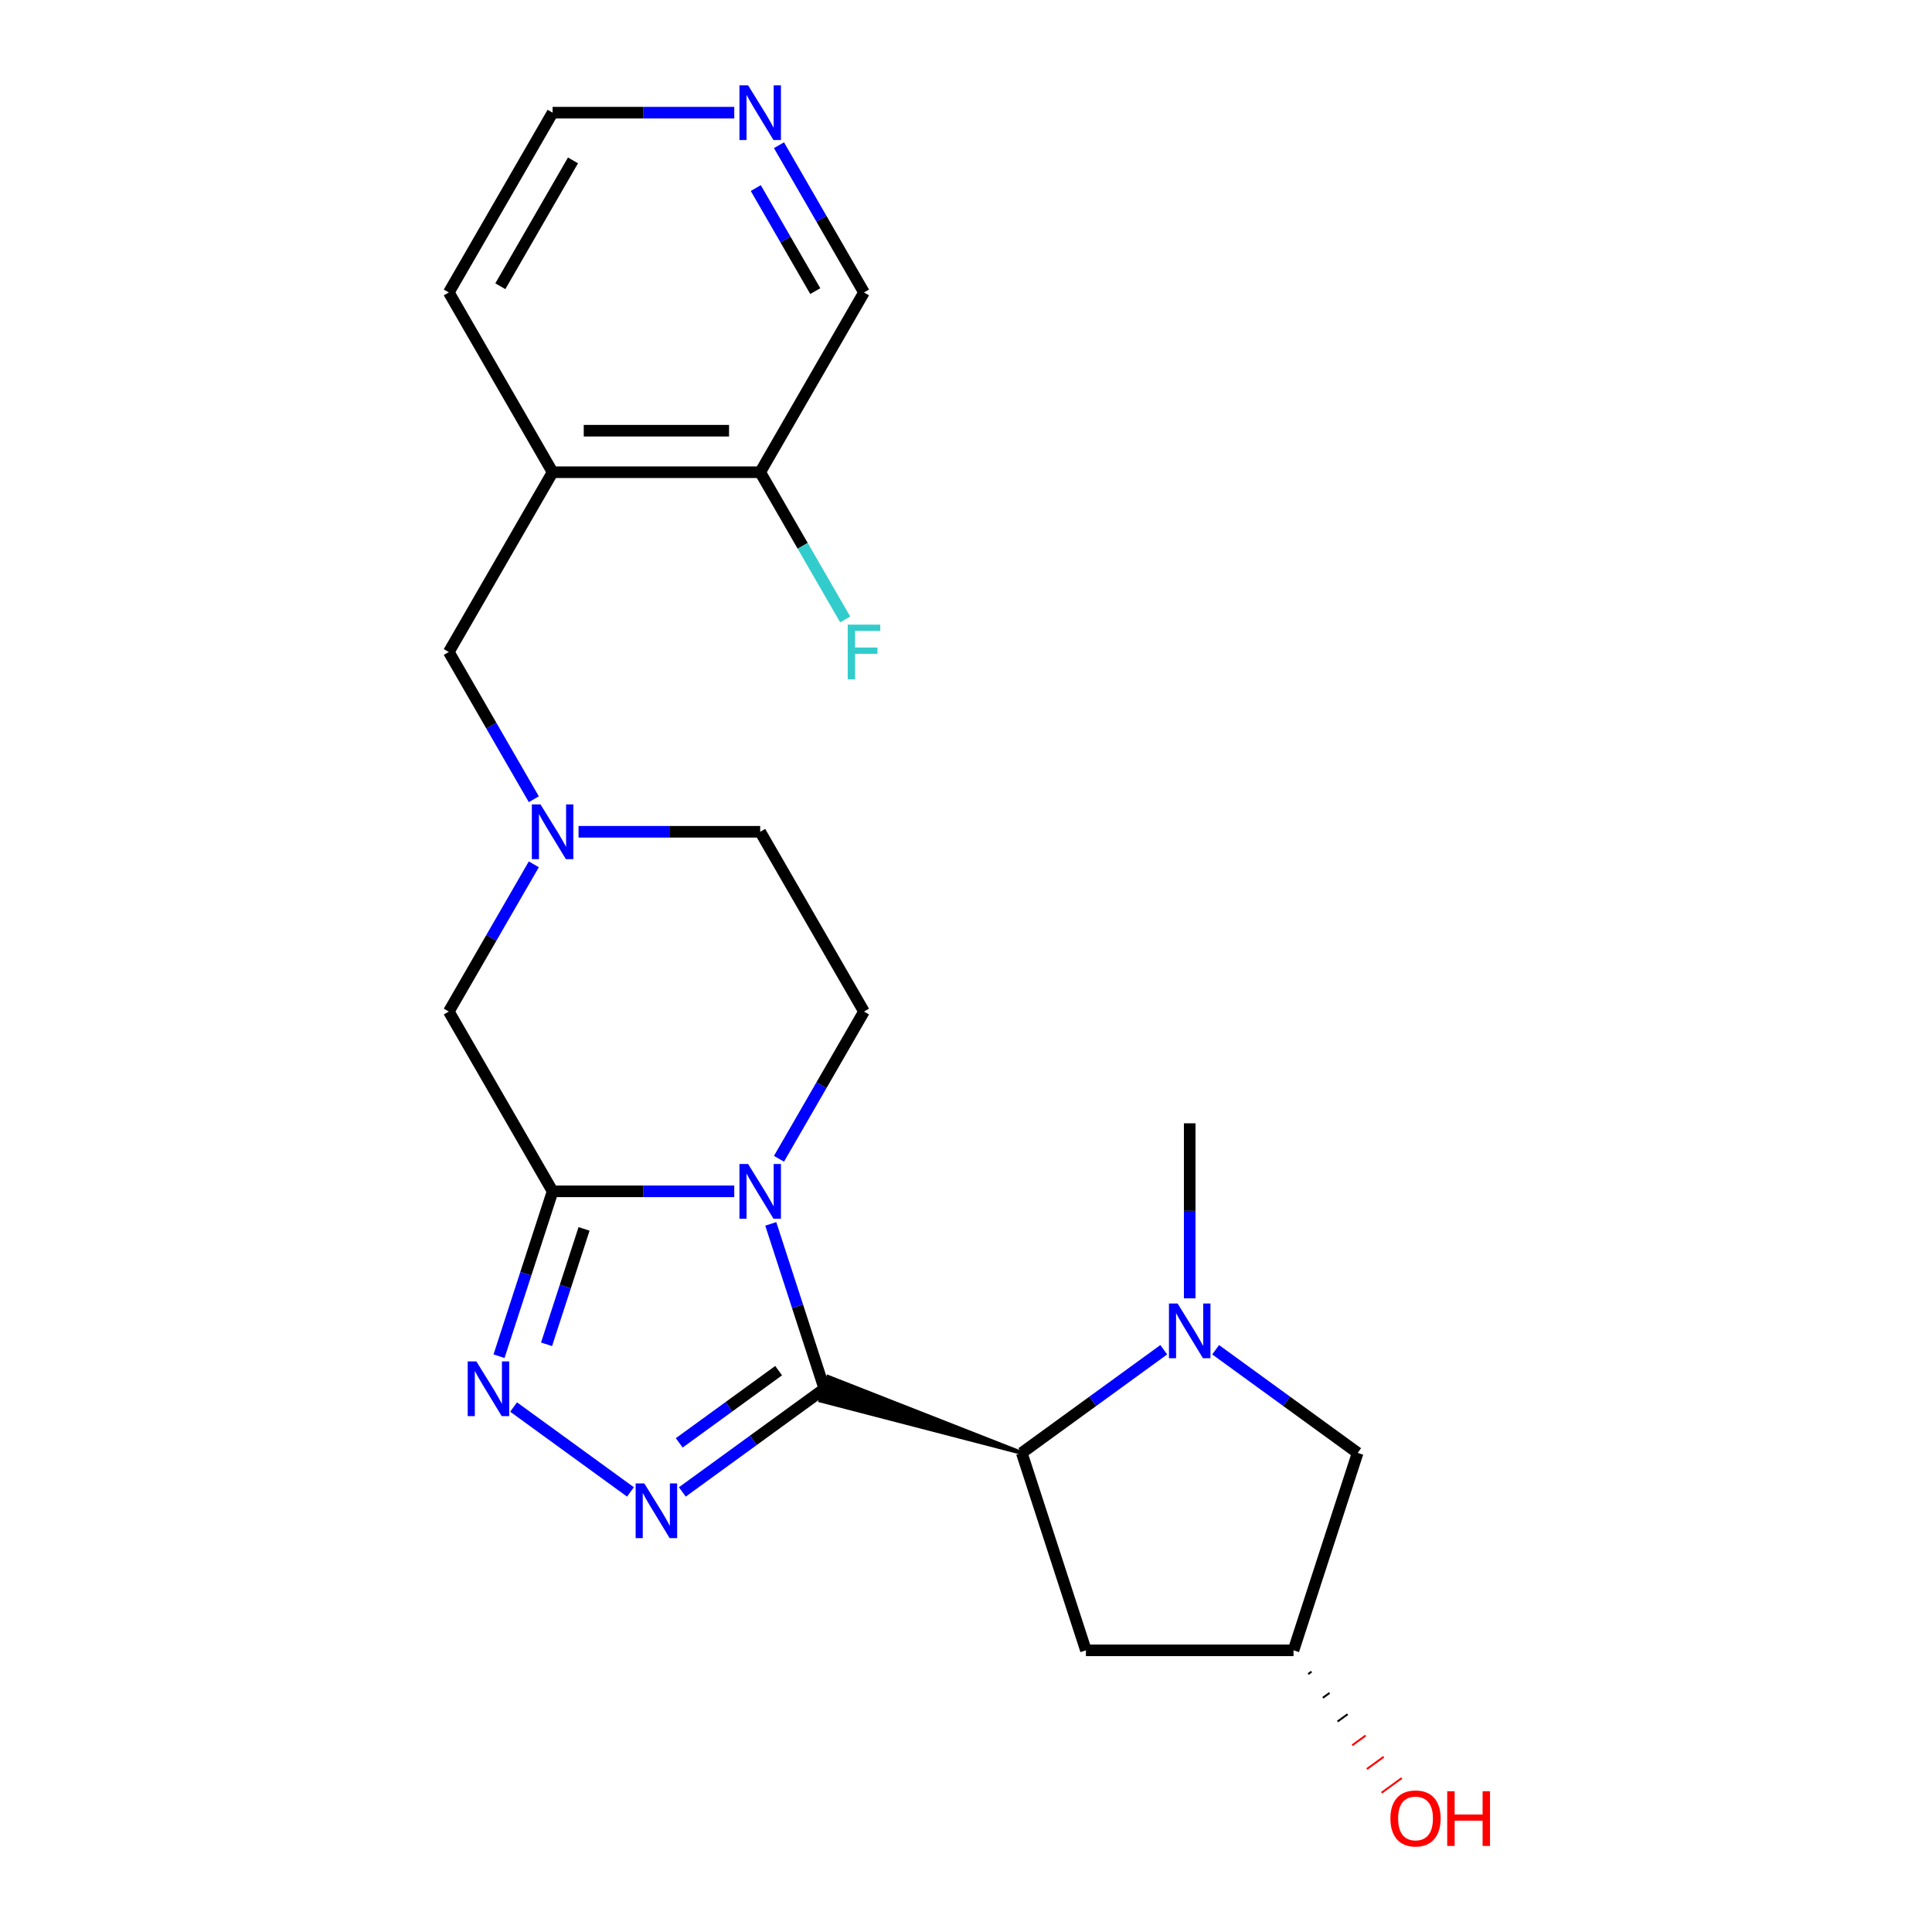 <?xml version='1.0' encoding='iso-8859-1'?>
<svg version='1.1' baseProfile='full'
              xmlns='http://www.w3.org/2000/svg'
                      xmlns:rdkit='http://www.rdkit.org/xml'
                      xmlns:xlink='http://www.w3.org/1999/xlink'
                  xml:space='preserve'
width='1000px' height='1000px' viewBox='0 0 1000 1000'>
<!-- END OF HEADER -->
<rect style='opacity:1.0;fill:#FFFFFF;stroke:none' width='1000' height='1000' x='0' y='0'> </rect>
<path class='bond-0' d='M 426.676,718.819 L 412.812,676.148' style='fill:none;fill-rule:evenodd;stroke:#000000;stroke-width:6px;stroke-linecap:butt;stroke-linejoin:miter;stroke-opacity:1' />
<path class='bond-0' d='M 412.812,676.148 L 398.947,633.477' style='fill:none;fill-rule:evenodd;stroke:#0000FF;stroke-width:6px;stroke-linecap:butt;stroke-linejoin:miter;stroke-opacity:1' />
<path class='bond-2' d='M 426.676,718.819 L 389.926,745.52' style='fill:none;fill-rule:evenodd;stroke:#000000;stroke-width:6px;stroke-linecap:butt;stroke-linejoin:miter;stroke-opacity:1' />
<path class='bond-2' d='M 389.926,745.52 L 353.176,772.221' style='fill:none;fill-rule:evenodd;stroke:#0000FF;stroke-width:6px;stroke-linecap:butt;stroke-linejoin:miter;stroke-opacity:1' />
<path class='bond-2' d='M 403.02,709.444 L 377.295,728.135' style='fill:none;fill-rule:evenodd;stroke:#000000;stroke-width:6px;stroke-linecap:butt;stroke-linejoin:miter;stroke-opacity:1' />
<path class='bond-2' d='M 377.295,728.135 L 351.57,746.825' style='fill:none;fill-rule:evenodd;stroke:#0000FF;stroke-width:6px;stroke-linecap:butt;stroke-linejoin:miter;stroke-opacity:1' />
<path class='bond-4' d='M 528.865,752.023 L 428.669,712.688 L 424.684,724.951 Z' style='fill:#000000;fill-rule:evenodd;fill-opacity:1;stroke:#000000;stroke-width:2px;stroke-linecap:butt;stroke-linejoin:miter;stroke-opacity:1;' />
<path class='bond-1' d='M 380.047,616.631 L 333.036,616.631' style='fill:none;fill-rule:evenodd;stroke:#0000FF;stroke-width:6px;stroke-linecap:butt;stroke-linejoin:miter;stroke-opacity:1' />
<path class='bond-1' d='M 333.036,616.631 L 286.026,616.631' style='fill:none;fill-rule:evenodd;stroke:#000000;stroke-width:6px;stroke-linecap:butt;stroke-linejoin:miter;stroke-opacity:1' />
<path class='bond-7' d='M 403.199,599.785 L 425.198,561.681' style='fill:none;fill-rule:evenodd;stroke:#0000FF;stroke-width:6px;stroke-linecap:butt;stroke-linejoin:miter;stroke-opacity:1' />
<path class='bond-7' d='M 425.198,561.681 L 447.197,523.578' style='fill:none;fill-rule:evenodd;stroke:#000000;stroke-width:6px;stroke-linecap:butt;stroke-linejoin:miter;stroke-opacity:1' />
<path class='bond-8' d='M 286.026,616.631 L 232.302,523.578' style='fill:none;fill-rule:evenodd;stroke:#000000;stroke-width:6px;stroke-linecap:butt;stroke-linejoin:miter;stroke-opacity:1' />
<path class='bond-23' d='M 286.026,616.631 L 272.161,659.302' style='fill:none;fill-rule:evenodd;stroke:#000000;stroke-width:6px;stroke-linecap:butt;stroke-linejoin:miter;stroke-opacity:1' />
<path class='bond-23' d='M 272.161,659.302 L 258.296,701.973' style='fill:none;fill-rule:evenodd;stroke:#0000FF;stroke-width:6px;stroke-linecap:butt;stroke-linejoin:miter;stroke-opacity:1' />
<path class='bond-23' d='M 302.304,636.073 L 292.599,665.943' style='fill:none;fill-rule:evenodd;stroke:#000000;stroke-width:6px;stroke-linecap:butt;stroke-linejoin:miter;stroke-opacity:1' />
<path class='bond-23' d='M 292.599,665.943 L 282.893,695.812' style='fill:none;fill-rule:evenodd;stroke:#0000FF;stroke-width:6px;stroke-linecap:butt;stroke-linejoin:miter;stroke-opacity:1' />
<path class='bond-3' d='M 326.323,772.221 L 265.834,728.273' style='fill:none;fill-rule:evenodd;stroke:#0000FF;stroke-width:6px;stroke-linecap:butt;stroke-linejoin:miter;stroke-opacity:1' />
<path class='bond-5' d='M 528.865,752.023 L 565.616,725.322' style='fill:none;fill-rule:evenodd;stroke:#000000;stroke-width:6px;stroke-linecap:butt;stroke-linejoin:miter;stroke-opacity:1' />
<path class='bond-5' d='M 565.616,725.322 L 602.366,698.621' style='fill:none;fill-rule:evenodd;stroke:#0000FF;stroke-width:6px;stroke-linecap:butt;stroke-linejoin:miter;stroke-opacity:1' />
<path class='bond-10' d='M 528.865,752.023 L 562.068,854.211' style='fill:none;fill-rule:evenodd;stroke:#000000;stroke-width:6px;stroke-linecap:butt;stroke-linejoin:miter;stroke-opacity:1' />
<path class='bond-12' d='M 629.218,698.621 L 665.969,725.322' style='fill:none;fill-rule:evenodd;stroke:#0000FF;stroke-width:6px;stroke-linecap:butt;stroke-linejoin:miter;stroke-opacity:1' />
<path class='bond-12' d='M 665.969,725.322 L 702.719,752.023' style='fill:none;fill-rule:evenodd;stroke:#000000;stroke-width:6px;stroke-linecap:butt;stroke-linejoin:miter;stroke-opacity:1' />
<path class='bond-18' d='M 615.792,672.02 L 615.792,626.72' style='fill:none;fill-rule:evenodd;stroke:#0000FF;stroke-width:6px;stroke-linecap:butt;stroke-linejoin:miter;stroke-opacity:1' />
<path class='bond-18' d='M 615.792,626.72 L 615.792,581.419' style='fill:none;fill-rule:evenodd;stroke:#000000;stroke-width:6px;stroke-linecap:butt;stroke-linejoin:miter;stroke-opacity:1' />
<path class='bond-6' d='M 299.452,430.526 L 346.463,430.526' style='fill:none;fill-rule:evenodd;stroke:#0000FF;stroke-width:6px;stroke-linecap:butt;stroke-linejoin:miter;stroke-opacity:1' />
<path class='bond-6' d='M 346.463,430.526 L 393.473,430.526' style='fill:none;fill-rule:evenodd;stroke:#000000;stroke-width:6px;stroke-linecap:butt;stroke-linejoin:miter;stroke-opacity:1' />
<path class='bond-11' d='M 276.3,413.68 L 254.301,375.577' style='fill:none;fill-rule:evenodd;stroke:#0000FF;stroke-width:6px;stroke-linecap:butt;stroke-linejoin:miter;stroke-opacity:1' />
<path class='bond-11' d='M 254.301,375.577 L 232.302,337.474' style='fill:none;fill-rule:evenodd;stroke:#000000;stroke-width:6px;stroke-linecap:butt;stroke-linejoin:miter;stroke-opacity:1' />
<path class='bond-25' d='M 276.3,447.372 L 254.301,485.475' style='fill:none;fill-rule:evenodd;stroke:#0000FF;stroke-width:6px;stroke-linecap:butt;stroke-linejoin:miter;stroke-opacity:1' />
<path class='bond-25' d='M 254.301,485.475 L 232.302,523.578' style='fill:none;fill-rule:evenodd;stroke:#000000;stroke-width:6px;stroke-linecap:butt;stroke-linejoin:miter;stroke-opacity:1' />
<path class='bond-16' d='M 447.197,523.578 L 393.473,430.526' style='fill:none;fill-rule:evenodd;stroke:#000000;stroke-width:6px;stroke-linecap:butt;stroke-linejoin:miter;stroke-opacity:1' />
<path class='bond-9' d='M 286.026,244.421 L 232.302,337.474' style='fill:none;fill-rule:evenodd;stroke:#000000;stroke-width:6px;stroke-linecap:butt;stroke-linejoin:miter;stroke-opacity:1' />
<path class='bond-13' d='M 286.026,244.421 L 393.473,244.421' style='fill:none;fill-rule:evenodd;stroke:#000000;stroke-width:6px;stroke-linecap:butt;stroke-linejoin:miter;stroke-opacity:1' />
<path class='bond-13' d='M 302.143,222.932 L 377.356,222.932' style='fill:none;fill-rule:evenodd;stroke:#000000;stroke-width:6px;stroke-linecap:butt;stroke-linejoin:miter;stroke-opacity:1' />
<path class='bond-21' d='M 286.026,244.421 L 232.302,151.369' style='fill:none;fill-rule:evenodd;stroke:#000000;stroke-width:6px;stroke-linecap:butt;stroke-linejoin:miter;stroke-opacity:1' />
<path class='bond-14' d='M 562.068,854.211 L 669.516,854.211' style='fill:none;fill-rule:evenodd;stroke:#000000;stroke-width:6px;stroke-linecap:butt;stroke-linejoin:miter;stroke-opacity:1' />
<path class='bond-24' d='M 702.719,752.023 L 669.516,854.211' style='fill:none;fill-rule:evenodd;stroke:#000000;stroke-width:6px;stroke-linecap:butt;stroke-linejoin:miter;stroke-opacity:1' />
<path class='bond-17' d='M 393.473,244.421 L 415.472,282.525' style='fill:none;fill-rule:evenodd;stroke:#000000;stroke-width:6px;stroke-linecap:butt;stroke-linejoin:miter;stroke-opacity:1' />
<path class='bond-17' d='M 415.472,282.525 L 437.471,320.628' style='fill:none;fill-rule:evenodd;stroke:#33CCCC;stroke-width:6px;stroke-linecap:butt;stroke-linejoin:miter;stroke-opacity:1' />
<path class='bond-20' d='M 393.473,244.421 L 447.197,151.369' style='fill:none;fill-rule:evenodd;stroke:#000000;stroke-width:6px;stroke-linecap:butt;stroke-linejoin:miter;stroke-opacity:1' />
<path class='bond-19' d='M 677.113,866.496 L 678.852,865.233' style='fill:none;fill-rule:evenodd;stroke:#000000;stroke-width:1.0px;stroke-linecap:butt;stroke-linejoin:miter;stroke-opacity:1' />
<path class='bond-19' d='M 684.711,878.781 L 688.188,876.255' style='fill:none;fill-rule:evenodd;stroke:#000000;stroke-width:1.0px;stroke-linecap:butt;stroke-linejoin:miter;stroke-opacity:1' />
<path class='bond-19' d='M 692.308,891.066 L 697.524,887.277' style='fill:none;fill-rule:evenodd;stroke:#000000;stroke-width:1.0px;stroke-linecap:butt;stroke-linejoin:miter;stroke-opacity:1' />
<path class='bond-19' d='M 699.906,903.351 L 706.86,898.299' style='fill:none;fill-rule:evenodd;stroke:#FF0000;stroke-width:1.0px;stroke-linecap:butt;stroke-linejoin:miter;stroke-opacity:1' />
<path class='bond-19' d='M 707.503,915.636 L 716.196,909.321' style='fill:none;fill-rule:evenodd;stroke:#FF0000;stroke-width:1.0px;stroke-linecap:butt;stroke-linejoin:miter;stroke-opacity:1' />
<path class='bond-19' d='M 715.101,927.921 L 725.532,920.343' style='fill:none;fill-rule:evenodd;stroke:#FF0000;stroke-width:1.0px;stroke-linecap:butt;stroke-linejoin:miter;stroke-opacity:1' />
<path class='bond-15' d='M 380.047,58.317 L 333.036,58.317' style='fill:none;fill-rule:evenodd;stroke:#0000FF;stroke-width:6px;stroke-linecap:butt;stroke-linejoin:miter;stroke-opacity:1' />
<path class='bond-15' d='M 333.036,58.317 L 286.026,58.317' style='fill:none;fill-rule:evenodd;stroke:#000000;stroke-width:6px;stroke-linecap:butt;stroke-linejoin:miter;stroke-opacity:1' />
<path class='bond-26' d='M 403.199,75.163 L 425.198,113.266' style='fill:none;fill-rule:evenodd;stroke:#0000FF;stroke-width:6px;stroke-linecap:butt;stroke-linejoin:miter;stroke-opacity:1' />
<path class='bond-26' d='M 425.198,113.266 L 447.197,151.369' style='fill:none;fill-rule:evenodd;stroke:#000000;stroke-width:6px;stroke-linecap:butt;stroke-linejoin:miter;stroke-opacity:1' />
<path class='bond-26' d='M 391.189,97.339 L 406.588,124.011' style='fill:none;fill-rule:evenodd;stroke:#0000FF;stroke-width:6px;stroke-linecap:butt;stroke-linejoin:miter;stroke-opacity:1' />
<path class='bond-26' d='M 406.588,124.011 L 421.987,150.683' style='fill:none;fill-rule:evenodd;stroke:#000000;stroke-width:6px;stroke-linecap:butt;stroke-linejoin:miter;stroke-opacity:1' />
<path class='bond-22' d='M 232.302,151.369 L 286.026,58.317' style='fill:none;fill-rule:evenodd;stroke:#000000;stroke-width:6px;stroke-linecap:butt;stroke-linejoin:miter;stroke-opacity:1' />
<path class='bond-22' d='M 258.971,148.156 L 296.578,83.019' style='fill:none;fill-rule:evenodd;stroke:#000000;stroke-width:6px;stroke-linecap:butt;stroke-linejoin:miter;stroke-opacity:1' />
<path  class='atom-1' d='M 387.213 602.471
L 396.493 617.471
Q 397.413 618.951, 398.893 621.631
Q 400.373 624.311, 400.453 624.471
L 400.453 602.471
L 404.213 602.471
L 404.213 630.791
L 400.333 630.791
L 390.373 614.391
Q 389.213 612.471, 387.973 610.271
Q 386.773 608.071, 386.413 607.391
L 386.413 630.791
L 382.733 630.791
L 382.733 602.471
L 387.213 602.471
' fill='#0000FF'/>
<path  class='atom-3' d='M 333.49 767.816
L 342.77 782.816
Q 343.69 784.296, 345.17 786.976
Q 346.65 789.656, 346.73 789.816
L 346.73 767.816
L 350.49 767.816
L 350.49 796.136
L 346.61 796.136
L 336.65 779.736
Q 335.49 777.816, 334.25 775.616
Q 333.05 773.416, 332.69 772.736
L 332.69 796.136
L 329.01 796.136
L 329.01 767.816
L 333.49 767.816
' fill='#0000FF'/>
<path  class='atom-4' d='M 246.563 704.659
L 255.843 719.659
Q 256.763 721.139, 258.243 723.819
Q 259.723 726.499, 259.803 726.659
L 259.803 704.659
L 263.563 704.659
L 263.563 732.979
L 259.683 732.979
L 249.723 716.579
Q 248.563 714.659, 247.323 712.459
Q 246.123 710.259, 245.763 709.579
L 245.763 732.979
L 242.083 732.979
L 242.083 704.659
L 246.563 704.659
' fill='#0000FF'/>
<path  class='atom-6' d='M 609.532 674.706
L 618.812 689.706
Q 619.732 691.186, 621.212 693.866
Q 622.692 696.546, 622.772 696.706
L 622.772 674.706
L 626.532 674.706
L 626.532 703.026
L 622.652 703.026
L 612.692 686.626
Q 611.532 684.706, 610.292 682.506
Q 609.092 680.306, 608.732 679.626
L 608.732 703.026
L 605.052 703.026
L 605.052 674.706
L 609.532 674.706
' fill='#0000FF'/>
<path  class='atom-7' d='M 279.766 416.366
L 289.046 431.366
Q 289.966 432.846, 291.446 435.526
Q 292.926 438.206, 293.006 438.366
L 293.006 416.366
L 296.766 416.366
L 296.766 444.686
L 292.886 444.686
L 282.926 428.286
Q 281.766 426.366, 280.526 424.166
Q 279.326 421.966, 278.966 421.286
L 278.966 444.686
L 275.286 444.686
L 275.286 416.366
L 279.766 416.366
' fill='#0000FF'/>
<path  class='atom-16' d='M 387.213 44.157
L 396.493 59.157
Q 397.413 60.637, 398.893 63.317
Q 400.373 65.997, 400.453 66.157
L 400.453 44.157
L 404.213 44.157
L 404.213 72.477
L 400.333 72.477
L 390.373 56.077
Q 389.213 54.157, 387.973 51.957
Q 386.773 49.757, 386.413 49.077
L 386.413 72.477
L 382.733 72.477
L 382.733 44.157
L 387.213 44.157
' fill='#0000FF'/>
<path  class='atom-18' d='M 438.777 323.314
L 455.617 323.314
L 455.617 326.554
L 442.577 326.554
L 442.577 335.154
L 454.177 335.154
L 454.177 338.434
L 442.577 338.434
L 442.577 351.634
L 438.777 351.634
L 438.777 323.314
' fill='#33CCCC'/>
<path  class='atom-20' d='M 719.672 941.218
Q 719.672 934.418, 723.032 930.618
Q 726.392 926.818, 732.672 926.818
Q 738.952 926.818, 742.312 930.618
Q 745.672 934.418, 745.672 941.218
Q 745.672 948.098, 742.272 952.018
Q 738.872 955.898, 732.672 955.898
Q 726.432 955.898, 723.032 952.018
Q 719.672 948.138, 719.672 941.218
M 732.672 952.698
Q 736.992 952.698, 739.312 949.818
Q 741.672 946.898, 741.672 941.218
Q 741.672 935.658, 739.312 932.858
Q 736.992 930.018, 732.672 930.018
Q 728.352 930.018, 725.992 932.818
Q 723.672 935.618, 723.672 941.218
Q 723.672 946.938, 725.992 949.818
Q 728.352 952.698, 732.672 952.698
' fill='#FF0000'/>
<path  class='atom-20' d='M 749.072 927.138
L 752.912 927.138
L 752.912 939.178
L 767.392 939.178
L 767.392 927.138
L 771.232 927.138
L 771.232 955.458
L 767.392 955.458
L 767.392 942.378
L 752.912 942.378
L 752.912 955.458
L 749.072 955.458
L 749.072 927.138
' fill='#FF0000'/>
</svg>
